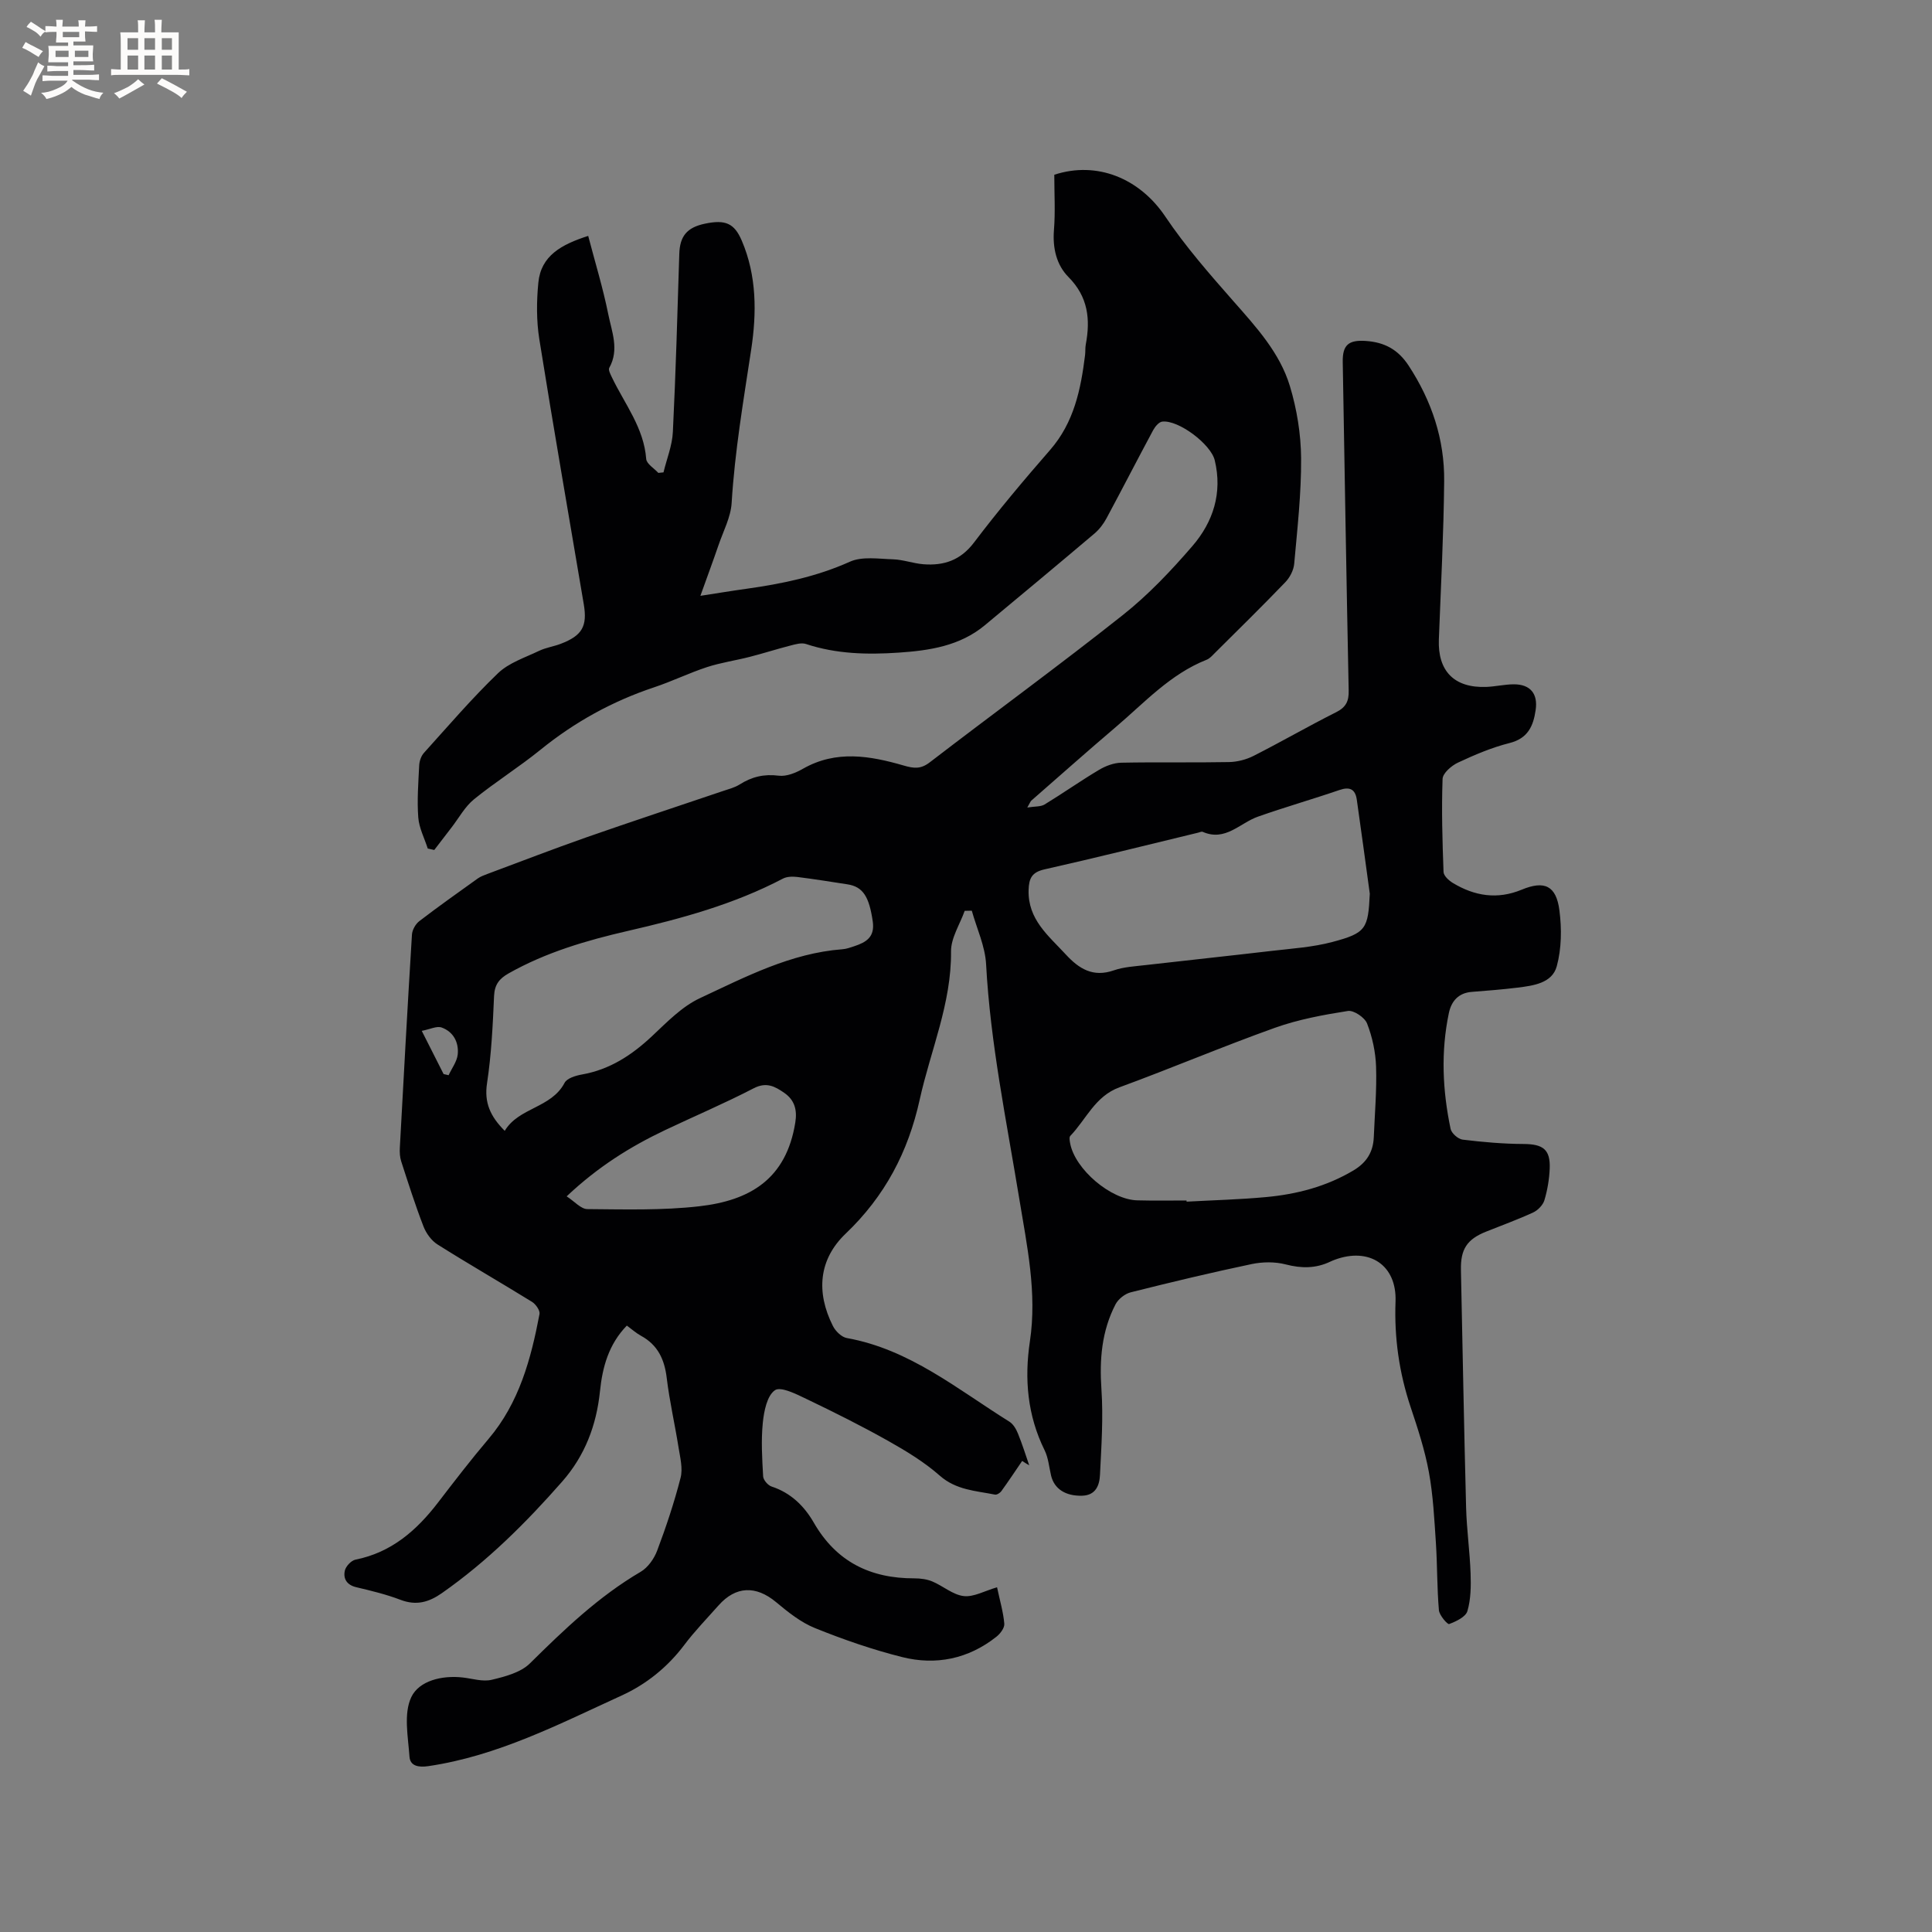 <svg enable-background="new 0 0 400 400" viewBox="0 0 400 400" xmlns="http://www.w3.org/2000/svg"><rect x="0" y="0" width="400" height="400" fill="#808080" stroke="none"/><path d="m211.63 302.47c-1.43 2.1-2.84 4.22-4.32 6.27-.27.37-.93.78-1.32.7-3.97-.79-8.03-.93-11.43-3.93-3.19-2.81-6.93-5.08-10.66-7.18-5.51-3.1-11.17-5.93-16.87-8.66-2.12-1.02-5.38-2.67-6.59-1.84-1.64 1.14-2.27 4.35-2.51 6.75-.37 3.66-.14 7.4.07 11.09.04.75.99 1.85 1.75 2.1 3.98 1.3 6.77 4.05 8.74 7.48 4.66 8.1 11.71 11.55 20.81 11.53 1.25 0 2.59.17 3.72.64 2.22.93 4.26 2.77 6.51 3.03 2.07.24 4.33-1.08 6.9-1.82.61 2.86 1.3 5.19 1.5 7.55.07.87-.85 2.08-1.66 2.71-5.79 4.57-12.48 5.95-19.5 4.19-6.13-1.54-12.16-3.63-18.03-6-2.95-1.19-5.6-3.32-8.08-5.39-4.15-3.45-8.32-3.34-11.9.7-2.39 2.7-4.92 5.3-7.08 8.17-3.47 4.61-7.89 8.16-12.98 10.48-12.94 5.91-25.66 12.51-40.02 14.62-2.02.3-3.76-.02-3.9-1.95-.29-4.14-1.25-8.91.37-12.33 1.61-3.41 6.37-4.57 10.69-4.07 2 .23 4.12.92 5.97.47 2.77-.66 5.98-1.5 7.89-3.38 7.1-7.02 14.25-13.88 22.95-18.98 1.5-.88 2.78-2.71 3.41-4.38 1.86-4.94 3.54-9.98 4.85-15.09.49-1.92-.09-4.18-.42-6.24-.76-4.81-1.87-9.58-2.45-14.41-.46-3.84-1.84-6.84-5.33-8.74-1-.55-1.87-1.33-2.93-2.11-3.76 3.87-5.05 8.59-5.56 13.58-.73 7.05-3.1 13.33-7.83 18.72-7.51 8.55-15.53 16.53-24.89 23.08-2.71 1.9-5.31 2.64-8.57 1.4-2.95-1.13-6.07-1.88-9.15-2.61-1.97-.46-2.75-1.75-2.39-3.42.19-.9 1.32-2.11 2.2-2.29 7.43-1.48 12.64-6.02 17.08-11.8 3.42-4.46 6.85-8.92 10.48-13.2 6.35-7.49 8.78-16.54 10.55-25.85.14-.74-.78-2.05-1.56-2.53-6.49-4.01-13.11-7.81-19.56-11.88-1.27-.8-2.36-2.32-2.91-3.75-1.71-4.43-3.15-8.96-4.61-13.47-.28-.87-.33-1.87-.28-2.79.8-14.72 1.6-29.43 2.51-44.14.06-.98.75-2.2 1.54-2.8 3.95-3.03 8.02-5.91 12.07-8.81.59-.42 1.3-.68 1.99-.94 6.82-2.54 13.62-5.17 20.49-7.58 9.37-3.28 18.81-6.38 28.22-9.57 1.2-.41 2.48-.72 3.53-1.38 2.52-1.6 5.06-2.21 8.11-1.82 1.6.2 3.52-.59 5.01-1.44 6.87-3.92 13.89-2.68 20.84-.67 2.13.62 3.54.78 5.41-.66 13.28-10.2 26.82-20.07 39.94-30.47 5.28-4.18 10.01-9.18 14.42-14.29 4.31-4.99 6.27-11.02 4.64-17.77-.81-3.35-7.53-8.41-10.87-8.01-.69.08-1.47 1.02-1.87 1.75-3.26 6.06-6.4 12.19-9.66 18.25-.63 1.18-1.5 2.32-2.51 3.18-7.53 6.37-15.11 12.68-22.69 18.98-5.17 4.3-11.47 5.24-17.85 5.67-6.47.44-12.91.29-19.19-1.79-.94-.31-2.19.06-3.23.33-2.81.72-5.57 1.61-8.38 2.33-2.95.76-6 1.19-8.88 2.13-3.72 1.22-7.26 2.96-10.97 4.19-8.63 2.88-16.42 7.18-23.5 12.92-4.44 3.6-9.33 6.65-13.77 10.26-1.87 1.52-3.11 3.84-4.62 5.8-1.21 1.56-2.4 3.13-3.6 4.69-.45-.1-.9-.2-1.35-.3-.68-2.14-1.79-4.24-1.96-6.41-.27-3.57.01-7.2.19-10.79.04-.89.39-1.94.97-2.59 5.04-5.58 9.94-11.31 15.35-16.51 2.25-2.16 5.58-3.23 8.5-4.63 1.42-.68 3.05-.9 4.52-1.47 4.4-1.69 5.51-3.62 4.73-8.2-3.08-18.28-6.28-36.54-9.2-54.85-.61-3.83-.58-7.85-.2-11.72.54-5.55 4.73-7.88 10.32-9.67 1.43 5.48 3.06 10.78 4.15 16.19.72 3.62 2.33 7.35.21 11.13-.24.43.27 1.37.57 2.01 2.64 5.49 6.59 10.39 7.08 16.85.08 1.02 1.63 1.93 2.51 2.89.36-.04.72-.08 1.07-.11.67-2.79 1.81-5.56 1.94-8.38.6-12.27.95-24.56 1.33-36.85.11-3.66 1.57-5.48 5.31-6.26 4.27-.9 6.09-.06 7.62 3.5 3.13 7.29 3.1 15.02 1.96 22.54-1.6 10.57-3.4 21.08-4.05 31.77-.18 2.96-1.73 5.85-2.72 8.75-1.13 3.3-2.35 6.57-3.75 10.49 3.46-.53 6.49-1.04 9.54-1.46 7.35-1.03 14.52-2.51 21.4-5.6 2.55-1.15 5.95-.59 8.96-.5 2.09.07 4.16.85 6.26 1.02 4.23.33 7.69-.8 10.49-4.5 4.99-6.59 10.32-12.93 15.75-19.16 4.95-5.68 6.36-12.53 7.24-19.63.09-.74.01-1.5.15-2.22.98-5.22.48-9.86-3.59-13.96-2.48-2.5-3.3-5.99-3-9.74.3-3.74.07-7.52.07-11.43 8.82-2.89 17.65.72 22.98 8.65 4.17 6.2 9.15 11.89 14.1 17.52 4.72 5.36 9.61 10.67 11.7 17.59 1.45 4.79 2.28 9.94 2.32 14.93.05 7.29-.78 14.59-1.43 21.86-.12 1.33-.9 2.84-1.85 3.82-4.78 4.97-9.7 9.8-14.59 14.66-.52.52-1.05 1.14-1.71 1.39-7.51 2.97-12.84 8.87-18.79 13.93-5.9 5.01-11.68 10.16-17.51 15.25-.14.13-.21.35-.81 1.41 1.59-.26 2.77-.14 3.58-.63 3.79-2.31 7.43-4.88 11.24-7.15 1.37-.82 3.07-1.47 4.64-1.5 7.42-.15 14.85.01 22.27-.13 1.72-.03 3.57-.5 5.11-1.28 5.76-2.92 11.36-6.16 17.13-9.06 2.02-1.02 2.62-2.28 2.57-4.45-.46-22.69-.84-45.37-1.23-68.06-.06-3.51 1.21-4.59 4.79-4.34 3.82.27 6.64 1.73 8.86 5.12 4.79 7.33 7.44 15.27 7.35 23.94-.11 10.92-.68 21.83-1.1 32.74-.25 6.55 3.18 10.07 9.8 9.83 1.9-.07 3.79-.53 5.69-.54 3.44-.02 5.05 1.94 4.55 5.32-.48 3.31-1.59 5.88-5.41 6.84-3.67.92-7.23 2.44-10.67 4.05-1.35.63-3.15 2.19-3.19 3.38-.23 6.41-.04 12.84.2 19.26.03.8 1.1 1.78 1.93 2.28 4.5 2.71 9.19 3.48 14.25 1.39 4.73-1.96 7.15-.83 7.81 4.28.49 3.8.45 7.92-.55 11.58-.96 3.51-4.85 4.01-8.14 4.42-3.14.39-6.31.63-9.47.88-2.76.22-4.21 1.93-4.73 4.39-1.68 8-1.31 16.02.36 23.97.19.91 1.56 2.12 2.5 2.23 4.18.51 8.4.88 12.61.9 4.02.02 5.57 1.12 5.41 5.1-.09 2.2-.47 4.44-1.1 6.55-.31 1.01-1.36 2.09-2.35 2.54-3.17 1.46-6.46 2.65-9.7 3.95-3.97 1.58-5.32 3.63-5.23 7.94.35 16.4.64 32.79 1.07 49.19.12 4.55.77 9.09.93 13.64.09 2.61.06 5.35-.66 7.8-.36 1.21-2.34 2.14-3.78 2.68-.33.13-2.03-1.8-2.12-2.87-.4-4.61-.32-9.26-.62-13.88-.33-4.92-.57-9.89-1.46-14.73-.84-4.56-2.3-9.03-3.78-13.45-2.37-7.11-3.4-14.32-3.12-21.85.28-7.59-5.48-11.3-12.61-8.63-.3.11-.59.23-.88.37-3.01 1.44-6 1.43-9.26.58-2.21-.57-4.77-.54-7.02-.07-8.39 1.76-16.73 3.76-25.05 5.85-1.2.3-2.58 1.39-3.15 2.48-2.86 5.52-3.35 11.41-2.92 17.6.4 5.87-.01 11.8-.3 17.7-.1 2.14-.85 4.25-3.69 4.33-3.45.1-5.78-1.41-6.44-4.18-.41-1.75-.56-3.65-1.33-5.22-3.56-7.2-4.22-14.77-3.05-22.56 1.51-10.06-.61-19.82-2.22-29.64-2.64-16.09-5.97-32.08-6.85-48.44-.2-3.74-1.93-7.39-2.96-11.08-.49.01-.98.02-1.47.03-1 2.81-2.86 5.62-2.83 8.42.1 10.76-4.23 20.45-6.48 30.64-2.4 10.89-7.22 20.03-15.33 27.77-5.59 5.33-6.17 12.13-2.64 19.13.54 1.07 1.79 2.3 2.89 2.49 13 2.33 22.91 10.62 33.64 17.31.8.5 1.41 1.54 1.78 2.47.88 2.15 1.57 4.38 2.33 6.57-.48-.26-.97-.59-1.46-.91zm34.03-53.92c0 .08.01.16.01.24 5.49-.3 11-.44 16.48-.95 6.36-.59 12.46-2.18 18.06-5.51 2.75-1.64 4.09-3.83 4.22-6.91.2-4.86.63-9.74.47-14.59-.1-3.01-.77-6.12-1.86-8.92-.48-1.25-2.76-2.79-3.97-2.6-5.09.8-10.24 1.75-15.07 3.47-10.83 3.87-21.44 8.38-32.24 12.34-5.06 1.86-6.87 6.63-10.17 10.06-.26.27-.12 1.02-.03 1.52 1 5.39 8.44 11.72 13.95 11.82 3.37.09 6.76.03 10.15.03zm37.94-63.52c-.89-6.49-1.76-12.99-2.69-19.47-.31-2.14-1.42-2.74-3.58-2-5.6 1.92-11.31 3.55-16.89 5.52-3.75 1.32-6.75 5.21-11.44 3.14-.24-.1-.62.1-.92.17-10.6 2.56-21.18 5.21-31.81 7.6-2.63.59-3.24 1.84-3.31 4.29-.17 6.09 4.11 9.44 7.68 13.31 2.76 3 5.66 4.81 9.97 3.31 2.07-.72 4.36-.83 6.57-1.09 8.71-1 17.42-1.92 26.13-2.94 4.19-.49 8.47-.76 12.53-1.84 7.01-1.86 7.42-2.74 7.76-10zm-179.1 49.1c2.89-4.86 9.63-4.68 12.39-9.94.5-.96 2.31-1.5 3.61-1.73 5.76-1.02 10.31-4.01 14.5-7.94 3.07-2.88 6.17-6.11 9.89-7.85 9.45-4.41 18.82-9.33 29.54-10.14.83-.06 1.65-.37 2.45-.63 2.46-.82 4.29-1.89 3.81-5.16-.74-5.03-1.97-7.15-5.24-7.65-3.45-.53-6.89-1.09-10.36-1.52-.98-.12-2.17-.1-3 .34-10.12 5.31-21.02 8.28-32.07 10.82-8.57 1.97-16.98 4.43-24.72 8.8-1.91 1.08-2.9 2.3-3.01 4.67-.26 6.03-.55 12.09-1.45 18.04-.63 4.04.68 6.91 3.66 9.89zm12.82 13.56c1.63 1.05 2.95 2.63 4.28 2.64 7.72.06 15.5.29 23.15-.58 10.48-1.19 18.03-5.59 19.91-17.36.41-2.57-.13-4.63-2.28-6.12-1.93-1.34-3.7-2.32-6.34-.95-6 3.11-12.24 5.76-18.35 8.66-7.18 3.41-13.88 7.58-20.37 13.71zm-30-34.26c1.79 3.55 3.15 6.25 4.52 8.94.35.08.69.16 1.04.24.66-1.44 1.74-2.83 1.89-4.32.24-2.48-.9-4.69-3.35-5.56-1-.35-2.38.37-4.1.7z" fill="#010103"/><g fill="#fcfbfa"><path d="m6.8 9.5c.6.3 1.3.7 2.1 1.1-.4.4-.7.8-.9 1.2-.7-.4-1.3-.8-1.8-1.1s-1.1-.6-1.6-.8c.2-.4.5-.8.7-1.2.4.2.8.5 1.5.8zm.9 6.9c-.3.6-.5 1.1-.7 1.7s-.4 1.1-.6 1.7c-.6-.4-1.1-.7-1.6-1 .7-1 1.2-1.8 1.5-2.4.3-.5.6-1.1.8-1.7.3-.6.5-1.2.8-1.8.3.3.8.6 1.3.8-.7 1.3-1.2 2.2-1.5 2.7zm.1-11c.4.3 1 .7 1.7 1.1-.5.2-.8.6-1.1 1.1-.5-.6-1-1-1.4-1.2s-.9-.6-1.5-.8c.2-.4.5-.7.9-1.1.5.3.9.6 1.4.9zm10.5 13.1c1 .4 2 .6 3.1.7-.4.4-.7.8-.8 1.3-.9-.2-1.9-.6-3-.9-1-.4-2-.9-2.8-1.6-.5.4-1.1.9-1.9 1.3s-1.9.9-3.3 1.2c-.1-.3-.5-.8-1.1-1.3 1 0 2.1-.3 3.2-.8 1.2-.5 1.9-1 2.3-1.7h-3.2c-.4 0-1 0-2 .1v-1.2c1 0 1.7.1 2 .1h3.3v-1h-2.3c-.2 0-.9 0-2 .1v-1.2c1.2 0 1.9.1 2 .1h2.3v-.8h-4.1c0-.7.1-1.2.1-1.6 0-.5 0-1.1-.1-1.8h4.1v-.7h-2.5c0-.6.1-1.1.1-1.6v-.6h-.5c-.4 0-1 0-1.8.1v-1.3c1.2 0 1.9.1 2.1.1h.2c0-.3 0-.8-.1-1.4h1.4c0 .6-.1 1-.1 1.4h3.4c0-.4 0-.8-.1-1.3h1.5c0 .4-.1.9-.1 1.3.7 0 1.5 0 2.5-.1v1.2c-1 0-1.8-.1-2.5-.1v.6c0 .3 0 .8.1 1.5h-2.5v.8h4.1c0 .7-.1 1.3-.1 1.8s0 1 .1 1.5h-4.1v.8h1.4c.8 0 1.8 0 2.9-.1v1.2c-1 0-1.9-.1-2.8-.1h-1.5v1h3.2c.3 0 1 0 2.1-.1v1.2c-1.1 0-1.8-.1-2.1-.1h-3.4l-.1.1c1.4 1 2.4 1.5 3.4 1.9zm-4.1-6.7v-1.3h-2.7v1.3zm2.2-4.1v-1.1h-3.4v1.1zm1.9 4.1v-1.3h-2.8v1.3z"/><path d="m37 6.7v2.3 5.4c1 0 1.8 0 2.2-.1v1.3c-.6 0-1.5-.1-2.5-.1h-11.9c-.7 0-1.3 0-1.8.1v-1.3c.5 0 1.1.1 2 .1v-5.2c0-1 0-1.8-.1-2.5h3.7c0-1.3 0-2.1-.1-2.5h1.5c0 .4-.1 1.3-.1 2.5h2.2c0-1.2 0-2.1-.1-2.6h1.5c0 .4-.1 1.3-.1 2.6zm-12.3 13.7c-.3-.4-.7-.8-1.1-1.1 1.1-.4 2.1-.9 2.9-1.3.8-.5 1.5-1 2.1-1.6.4.4.9.8 1.3 1.1-2.5 1.4-4.2 2.4-5.2 2.9zm3.9-10.1v-2.4h-2.2v2.4zm0 4.1v-2.9h-2.2v2.9zm3.5-4.1v-2.4h-2.2v2.4zm0 4.1v-2.9h-2.2v2.9zm.4 2.9 1-1.1c.6.3 1.4.7 2.5 1.3s2 1.1 2.7 1.5c-.4.4-.8.8-1.1 1.3-.8-.8-2.5-1.7-5.1-3zm3.1-7v-2.4h-2.1v2.4zm0 4.1v-2.9h-2.1v2.9z"/></g></svg>